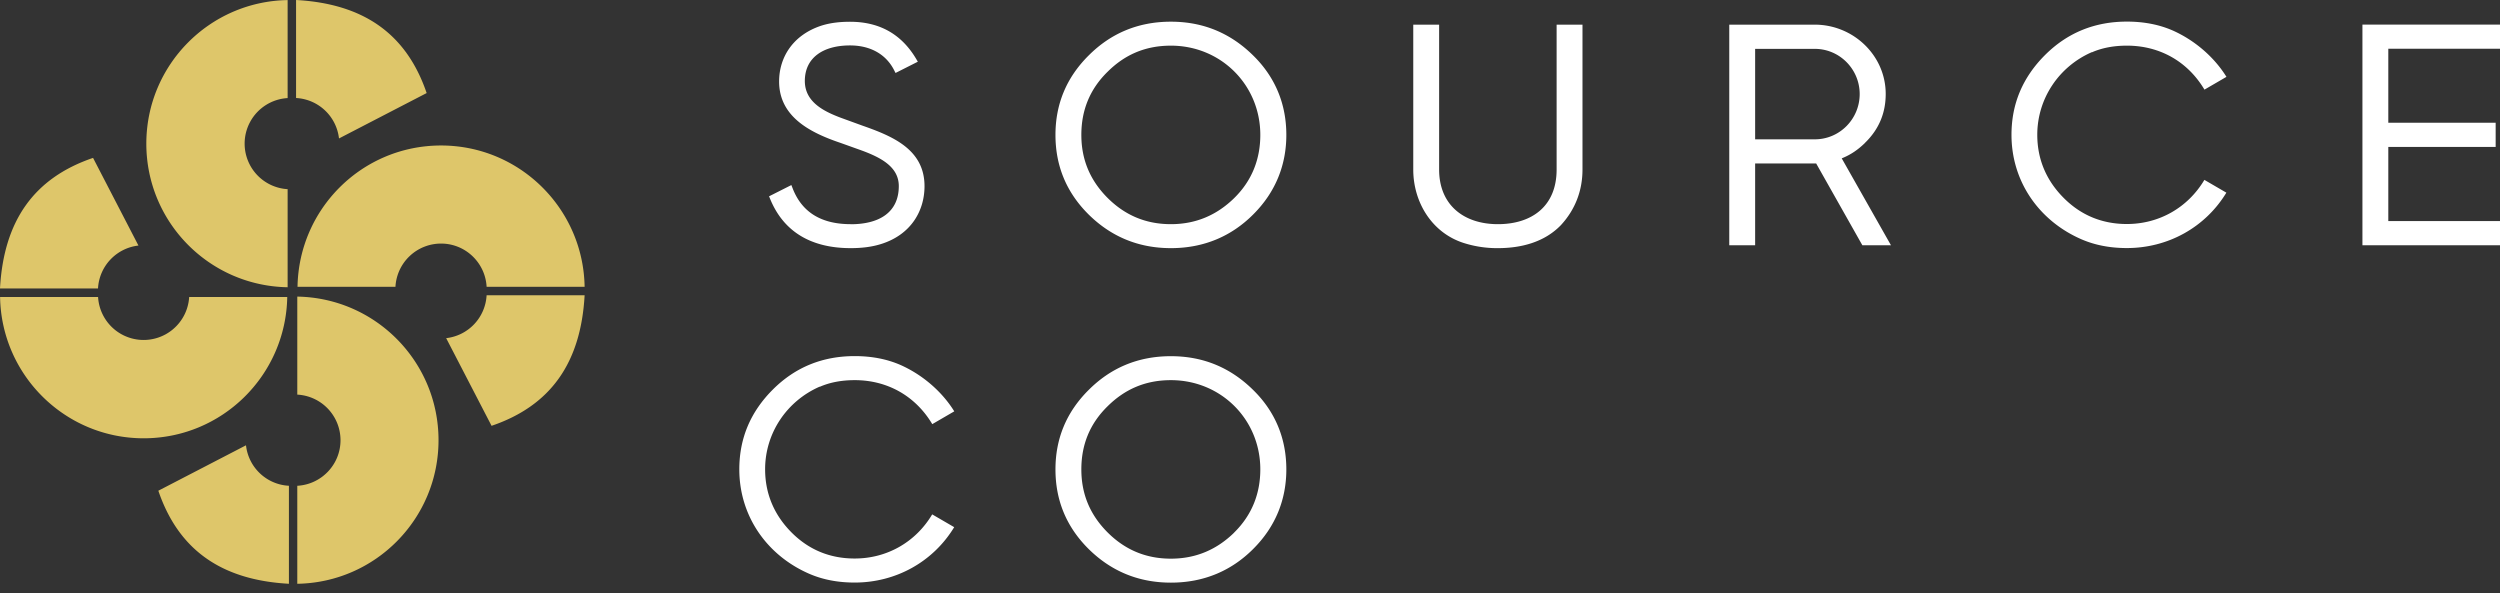 <svg width="215" height="51" viewBox="0 0 215 51" fill="none" xmlns="http://www.w3.org/2000/svg"><rect x="0" y="0" width="215" height="51" fill="#333333" stroke="none"/><path d="M73.16 19.278c-2.512 0-4.168-1.007-4.973-3.03l-.13-.333-1.918.968.092.223c1.138 2.78 3.468 4.234 6.93 4.234.89 0 1.812-.092 2.67-.373 2.5-.805 3.677-2.814 3.677-4.96 0-3.188-2.807-4.313-5.36-5.21l-1.851-.674c-1.472-.556-3.082-1.36-3.082-3.16 0-1.996 1.57-3.056 3.887-3.056 1.734 0 3.069.746 3.77 2.087l.143.282 1.918-.969-.131-.222c-1.178-1.996-2.991-3.213-5.7-3.213-.818 0-1.65.078-2.46.333-2.422.792-3.639 2.696-3.639 4.804 0 3.042 2.683 4.404 5.28 5.28l1.519.544c1.839.647 3.494 1.452 3.494 3.173 0 2.212-1.616 3.279-4.142 3.279M100.698 1.865c-2.886 0-5.203 1.047-7.042 2.873-1.996 1.97-2.886 4.286-2.886 6.864 0 2.579.884 4.908 2.886 6.878 1.852 1.813 4.169 2.86 7.042 2.86 2.872 0 5.215-1.047 7.041-2.86 1.983-1.957 2.886-4.325 2.886-6.878 0-2.552-.884-4.92-2.886-6.864-1.852-1.813-4.155-2.873-7.041-2.873zm5.438 15.175c-1.447 1.414-3.227 2.238-5.438 2.238-2.212 0-3.98-.805-5.425-2.238-1.57-1.564-2.277-3.376-2.277-5.438 0-2.061.687-3.9 2.277-5.45 1.453-1.434 3.2-2.226 5.425-2.226 4.299 0 7.689 3.377 7.689 7.676 0 2.035-.687 3.907-2.251 5.438zM133.869 14.58c0 3.16-2.134 4.698-5.052 4.698-2.919 0-5.052-1.642-5.052-4.698V2.12h-2.225v12.46c0 2.8 1.59 5.425 4.312 6.308a9.435 9.435 0 0 0 2.965.452c1.996 0 3.998-.504 5.425-1.983 1.23-1.335 1.852-2.965 1.852-4.777V2.12h-2.225v12.46zM160.385 12.29c1.243-1.205 1.786-2.625 1.786-4.208 0-3.331-2.801-5.962-6.099-5.962h-7.355v18.971h2.225v-7.035h5.248l3.972 7.035h2.461l-4.234-7.473c.791-.314 1.426-.766 1.996-1.322m-4.313-.314h-5.13v-7.78h5.13c2.147 0 3.861 1.76 3.861 3.886 0 2.127-1.708 3.894-3.861 3.894zM179.911 4.496c.884-.386 1.892-.57 3.004-.57 2.821 0 5.229 1.361 6.668 3.783l1.892-1.1c-1.074-1.734-2.775-3.173-4.647-3.998-1.164-.504-2.473-.753-3.913-.753-2.735 0-5.091.93-7.041 2.873-1.904 1.905-2.886 4.169-2.886 6.865 0 4.024 2.382 7.407 6.02 8.985 1.165.503 2.461.752 3.901.752 3.52 0 6.733-1.76 8.559-4.764l-1.891-1.1c-1.427 2.396-3.9 3.796-6.668 3.796-2.101 0-3.933-.74-5.425-2.238-1.492-1.492-2.278-3.318-2.278-5.438 0-3.108 1.865-5.876 4.699-7.106M203.169 21.091H215V19.01h-9.606v-6.374h9.233v-2.08h-9.233V4.194H215V2.114h-11.831V21.09zM70.504 33.263c.883-.386 1.891-.57 3.004-.57 2.814 0 5.222 1.361 6.668 3.783l1.891-1.1c-1.073-1.734-2.774-3.173-4.646-3.998-1.165-.504-2.474-.753-3.913-.753-2.742 0-5.091.93-7.041 2.873-1.905 1.905-2.886 4.169-2.886 6.865 0 4.024 2.382 7.407 6.02 8.985 1.165.504 2.46.752 3.9.752 3.52 0 6.734-1.76 8.56-4.764l-1.892-1.1c-1.426 2.396-3.9 3.796-6.668 3.796-2.107 0-3.933-.74-5.425-2.238S65.8 42.47 65.8 40.356c0-3.108 1.865-5.87 4.698-7.106M100.698 30.632c-2.886 0-5.203 1.047-7.042 2.873-1.996 1.97-2.886 4.286-2.886 6.864 0 2.579.884 4.908 2.886 6.878 1.852 1.813 4.169 2.86 7.042 2.86 2.872 0 5.215-1.047 7.041-2.86 1.983-1.957 2.886-4.325 2.886-6.878 0-2.552-.884-4.92-2.886-6.864-1.852-1.813-4.155-2.873-7.041-2.873zm5.438 15.175c-1.447 1.414-3.227 2.238-5.438 2.238-2.212 0-3.98-.805-5.425-2.238-1.57-1.564-2.277-3.37-2.277-5.438 0-2.068.687-3.9 2.277-5.45 1.453-1.427 3.2-2.226 5.425-2.226 4.299 0 7.689 3.37 7.689 7.67 0 2.035-.687 3.9-2.251 5.438" fill="#fff"/><path d="M24.736 24.697v-8.429a3.923 3.923 0 0 1 0-7.833V.007c-6.727.11-12.152 5.595-12.152 12.348 0 6.753 5.418 12.237 12.152 12.348M29.147 11.91l7.545-3.907C34.958 2.905 31.267.321 25.462 0v8.429a3.924 3.924 0 0 1 3.691 3.474M25.58 24.664h8.429a3.928 3.928 0 0 1 3.92-3.717c2.1 0 3.808 1.65 3.92 3.717h8.428c-.111-6.727-5.589-12.152-12.349-12.152s-12.23 5.418-12.341 12.152M38.367 29.075l3.907 7.545c5.097-1.734 7.682-5.425 8.003-11.23h-8.429a3.924 3.924 0 0 1-3.474 3.691M25.567 25.508v8.429a3.928 3.928 0 0 1 3.717 3.92c0 2.1-1.649 3.808-3.717 3.92v8.428c6.727-.111 12.146-5.595 12.146-12.349 0-6.753-5.419-12.237-12.146-12.348zM21.157 38.295l-7.54 3.907c1.735 5.097 5.426 7.682 11.23 8.003v-8.429a3.912 3.912 0 0 1-3.69-3.475M24.697 25.54h-8.429a3.923 3.923 0 0 1-7.833 0H.007c.11 6.728 5.595 12.153 12.348 12.153 6.753 0 12.23-5.418 12.348-12.152M11.91 21.124l-3.907-7.545C2.905 15.313.321 19.003 0 24.808h8.429a3.924 3.924 0 0 1 3.474-3.69" fill="#DEC66A"/></svg>